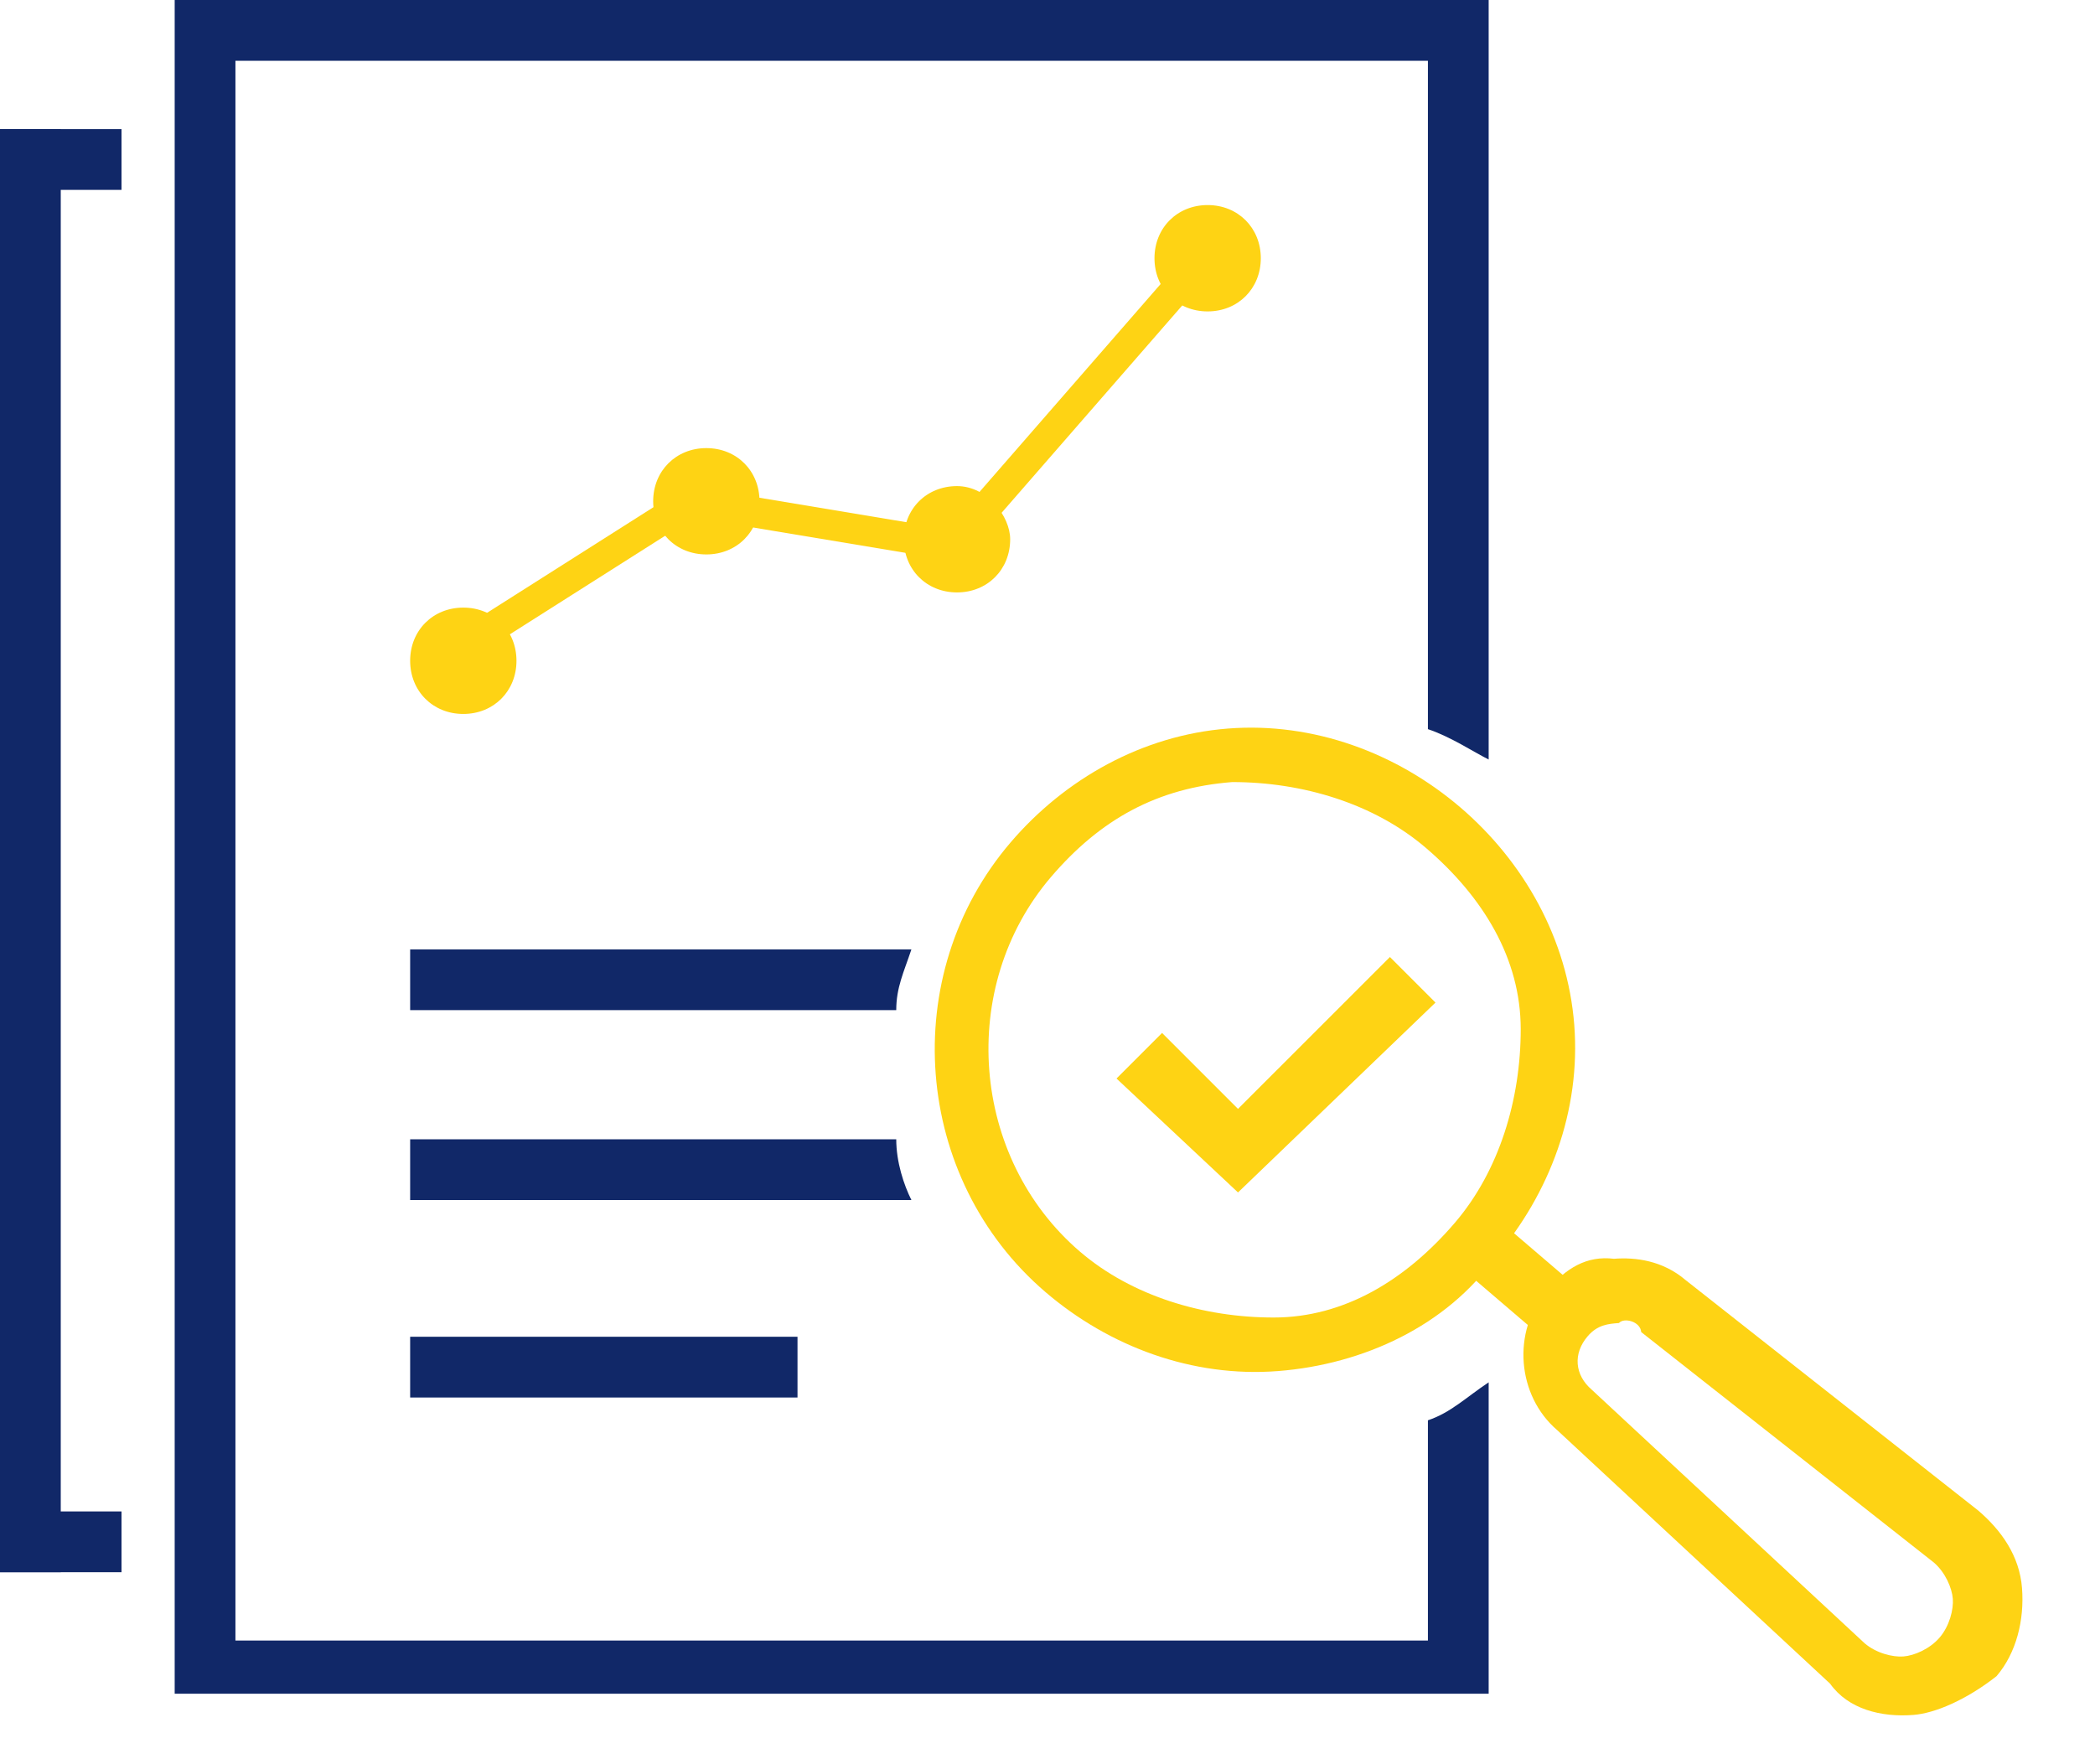 <svg width="76" height="64" viewBox="0 0 76 64" fill="none" xmlns="http://www.w3.org/2000/svg">
<path d="M51.8 26.451V2.204H8.541V59.514H51.8V51.524C52.626 51.248 53.177 50.697 54.004 50.146V61.443H6.337V0H54.004V27.553C53.453 27.277 52.626 26.726 51.8 26.451Z" fill="#112868"/>
<path d="M46.36 49.738C43.252 49.979 40.233 48.846 37.93 46.875C33.115 42.755 32.542 35.373 36.662 30.559C38.633 28.256 41.441 26.67 44.549 26.429C47.657 26.187 50.676 27.321 52.979 29.291C55.282 31.262 56.868 34.07 57.109 37.178C57.351 40.286 56.217 43.305 54.246 45.608C52.485 48.09 49.468 49.496 46.36 49.738ZM44.7 28.371C41.981 28.582 39.919 29.72 38.128 31.813C34.724 35.79 35.207 42.006 39.184 45.41C41.068 47.022 43.669 47.797 46.209 47.795C48.749 47.794 50.99 46.447 52.781 44.354C54.394 42.47 55.169 39.869 55.167 37.329C55.165 34.788 53.818 32.548 51.725 30.757C49.841 29.144 47.24 28.369 44.7 28.371Z" fill="#FED314"/>
<path d="M44.911 43.258L40.503 39.125L42.156 37.472L44.911 40.227L50.422 34.717L52.075 36.37L44.911 43.258Z" fill="#FED314"/>
<path d="M58.103 47.458L54.126 44.054L52.692 45.728L56.67 49.132L58.103 47.458Z" fill="#FED314"/>
<path d="M69.411 62.212C68.245 62.303 67.05 62.005 66.391 61.079L56.492 51.882C55.027 50.628 54.846 48.297 56.1 46.832C56.817 45.994 57.563 45.545 58.55 45.664C59.327 45.604 60.313 45.723 61.151 46.439L71.766 54.799C72.603 55.516 73.262 56.442 73.352 57.607C73.443 58.773 73.145 59.968 72.428 60.806C71.323 61.673 70.188 62.152 69.411 62.212ZM58.731 47.995C58.343 48.025 57.954 48.056 57.596 48.474C57.058 49.102 57.119 49.879 57.747 50.417L67.645 59.614C68.064 59.972 68.662 60.121 69.051 60.091C69.439 60.061 70.007 59.821 70.365 59.403C70.723 58.984 70.872 58.386 70.842 57.998C70.812 57.609 70.572 57.042 70.154 56.683L59.538 48.323C59.508 47.935 58.91 47.786 58.731 47.995Z" fill="#FED314"/>
<path d="M25.332 17.367L16.26 23.125L16.85 24.055L25.923 18.297L25.332 17.367Z" fill="#FED314"/>
<path d="M25.857 17.775L25.676 18.862L34.645 20.355L34.826 19.268L25.857 17.775Z" fill="#FED314"/>
<path d="M43.383 8.835L34.333 19.223L35.164 19.947L44.214 9.559L43.383 8.835Z" fill="#FED314"/>
<path d="M18.736 23.971C18.736 25.073 17.909 25.9 16.807 25.9C15.705 25.9 14.879 25.073 14.879 23.971C14.879 22.869 15.705 22.042 16.807 22.042C17.909 22.042 18.736 22.869 18.736 23.971Z" fill="#FED314"/>
<path d="M45.738 9.368C45.738 10.47 44.911 11.297 43.809 11.297C42.707 11.297 41.881 10.47 41.881 9.368C41.881 8.266 42.707 7.439 43.809 7.439C44.911 7.439 45.738 8.266 45.738 9.368Z" fill="#FED314"/>
<path d="M36.646 19.562C36.646 20.665 35.819 21.491 34.717 21.491C33.614 21.491 32.788 20.665 32.788 19.562C32.788 18.46 33.614 17.634 34.717 17.634C35.819 17.634 36.646 18.736 36.646 19.562Z" fill="#FED314"/>
<path d="M27.553 18.185C27.553 19.287 26.727 20.113 25.624 20.113C24.522 20.113 23.695 19.287 23.695 18.185C23.695 17.083 24.522 16.256 25.624 16.256C26.727 16.256 27.553 17.083 27.553 18.185Z" fill="#FED314"/>
<path d="M2.204 4.684H0V57.035H2.204V4.684Z" fill="#112868"/>
<path d="M4.408 4.684H0V6.888H4.408V4.684Z" fill="#112868"/>
<path d="M4.408 54.83H0V57.035H4.408V54.83Z" fill="#112868"/>
<path d="M33.063 34.441C32.788 35.268 32.513 35.819 32.513 36.645H14.879V34.441H33.063Z" fill="#112868"/>
<path d="M33.063 43.533H14.879V41.33H32.513C32.513 42.156 32.788 42.982 33.063 43.533Z" fill="#112868"/>
<path d="M28.931 48.493H14.879V50.697H28.931V48.493Z" fill="#112868"/>
</svg>
